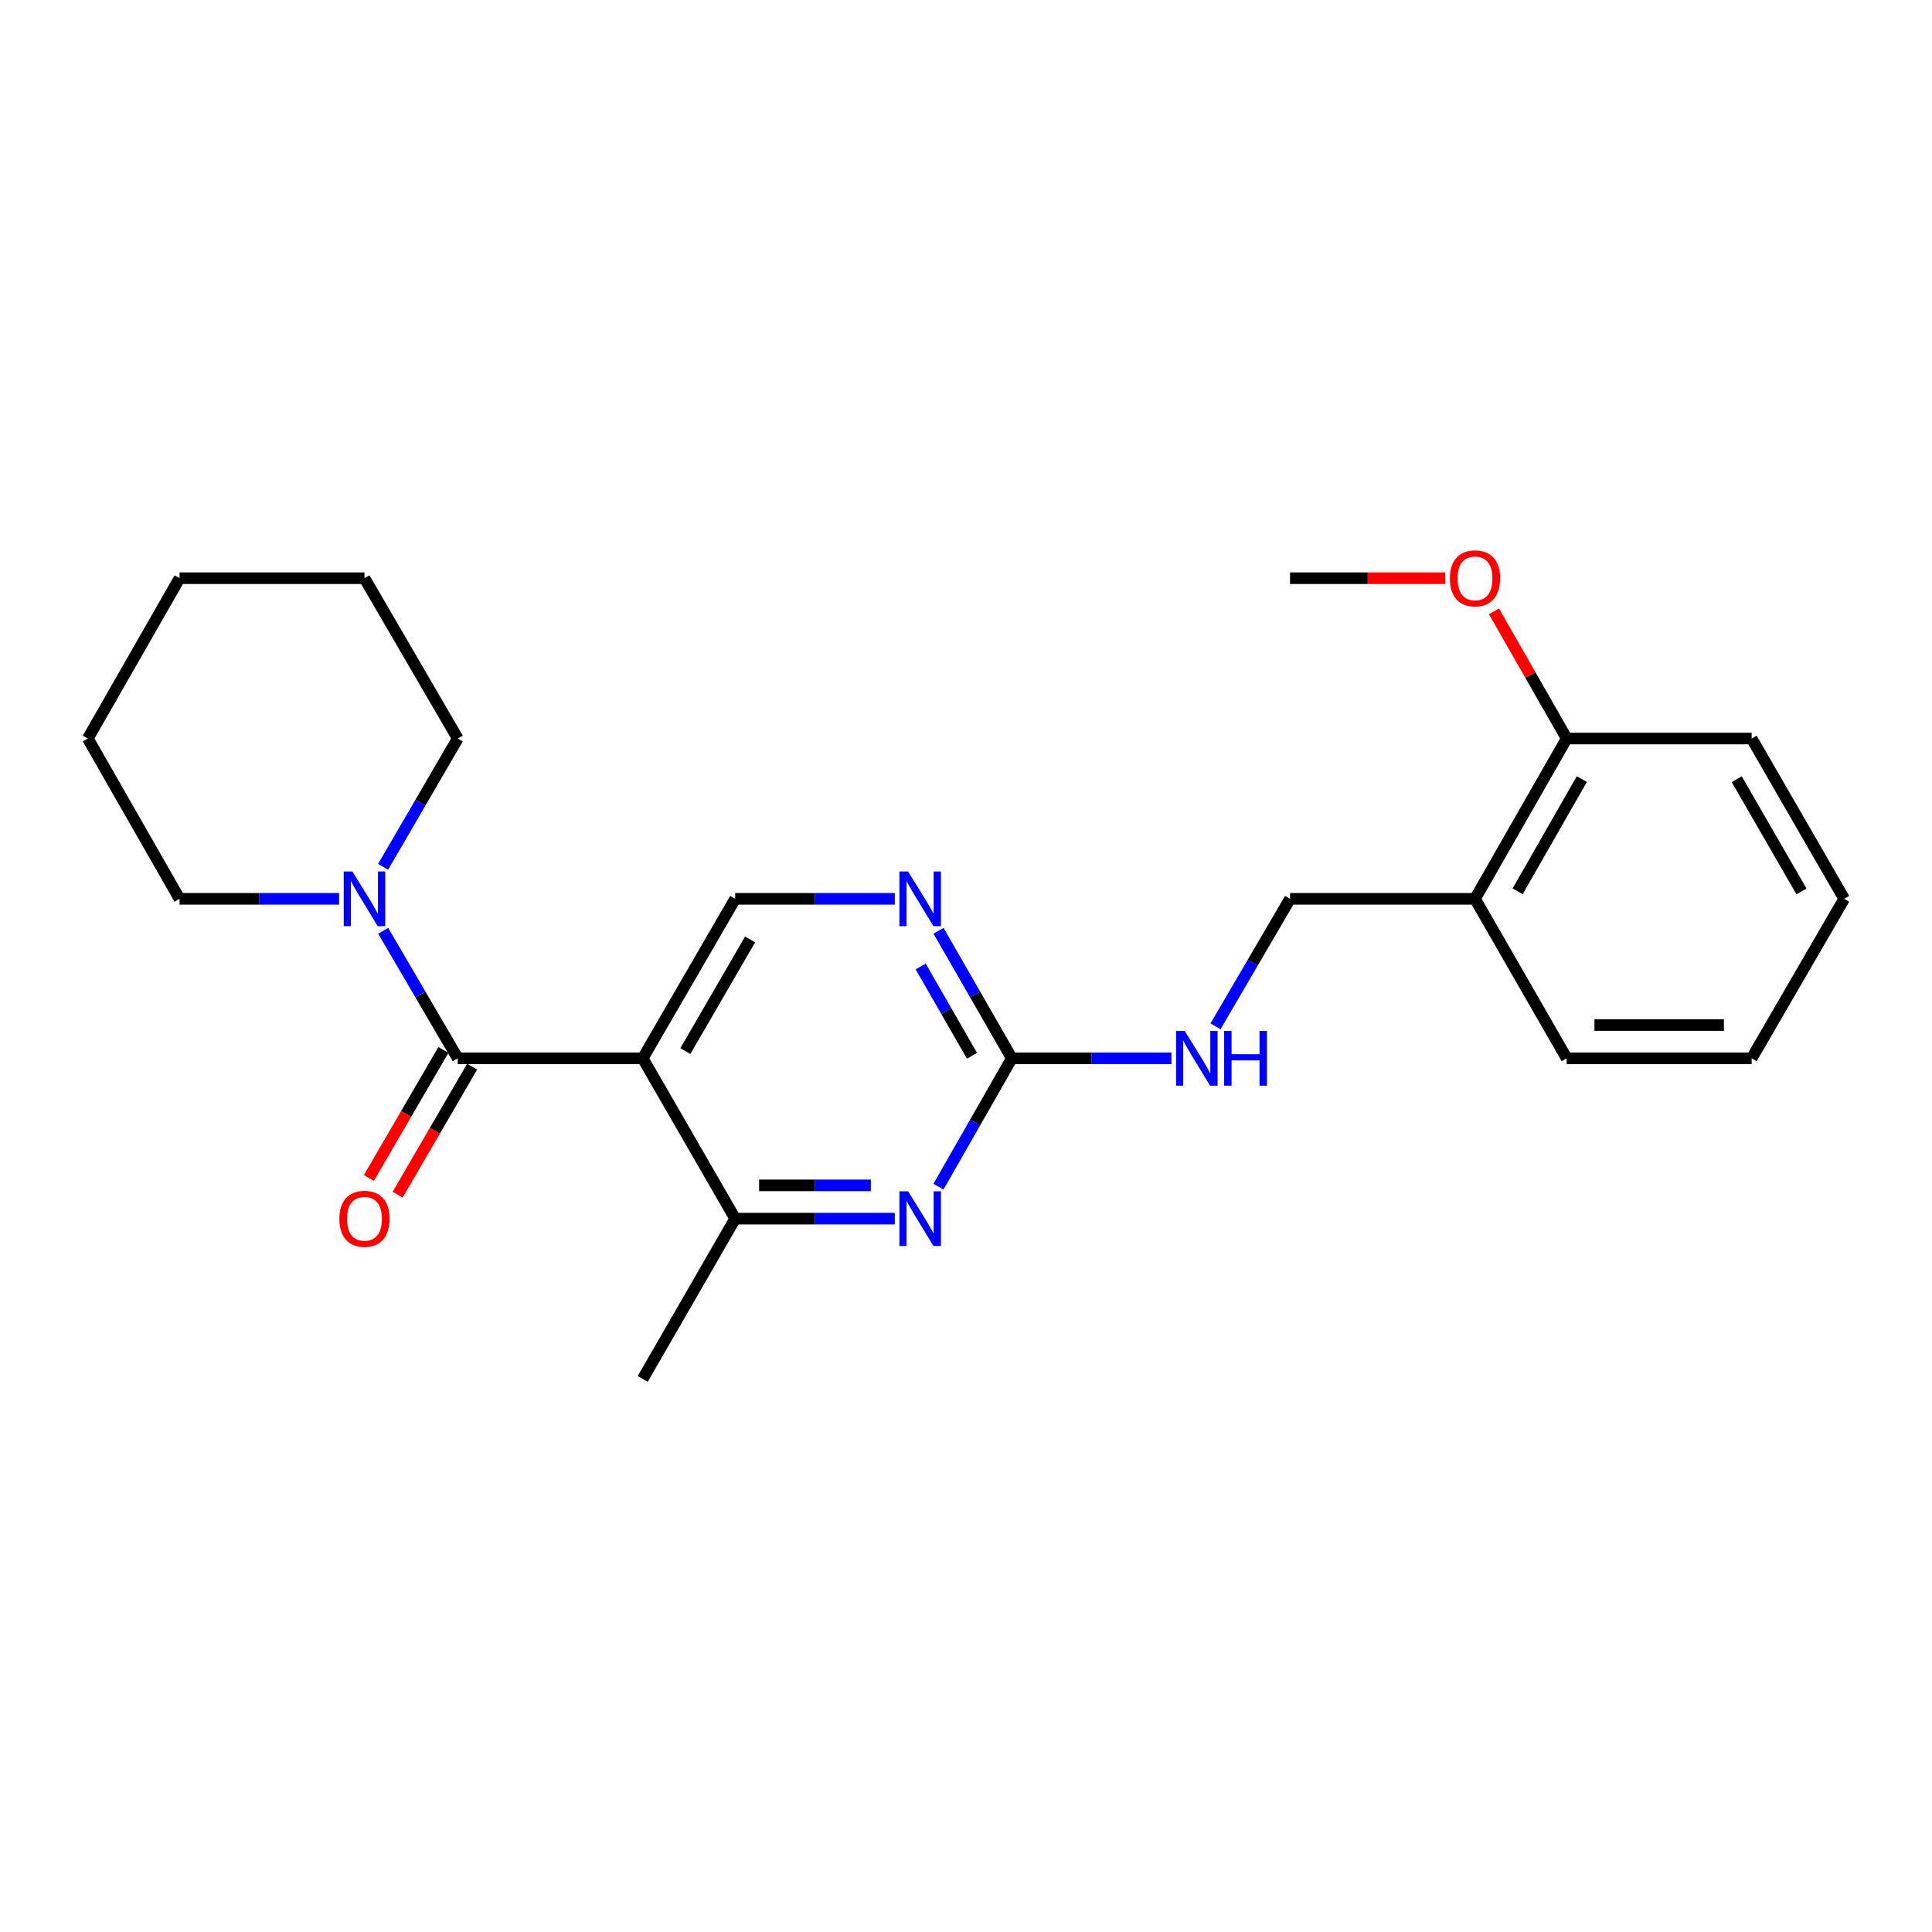 <?xml version='1.0' encoding='iso-8859-1'?>
<svg version='1.1' baseProfile='full'
              xmlns='http://www.w3.org/2000/svg'
                      xmlns:rdkit='http://www.rdkit.org/xml'
                      xmlns:xlink='http://www.w3.org/1999/xlink'
                  xml:space='preserve'
width='1000px' height='1000px' viewBox='0 0 1000 1000'>
<!-- END OF HEADER -->
<rect style='opacity:1.0;fill:#FFFFFF;stroke:none' width='1000' height='1000' x='0' y='0'> </rect>
<path class='bond-0' d='M 332.669,547.784 L 236.934,547.784' style='fill:none;fill-rule:evenodd;stroke:#000000;stroke-width:6px;stroke-linecap:butt;stroke-linejoin:miter;stroke-opacity:1' />
<path class='bond-2' d='M 332.669,547.784 L 380.527,630.766' style='fill:none;fill-rule:evenodd;stroke:#000000;stroke-width:6px;stroke-linecap:butt;stroke-linejoin:miter;stroke-opacity:1' />
<path class='bond-6' d='M 332.669,547.784 L 380.527,465.234' style='fill:none;fill-rule:evenodd;stroke:#000000;stroke-width:6px;stroke-linecap:butt;stroke-linejoin:miter;stroke-opacity:1' />
<path class='bond-6' d='M 354.747,544.04 L 388.248,486.254' style='fill:none;fill-rule:evenodd;stroke:#000000;stroke-width:6px;stroke-linecap:butt;stroke-linejoin:miter;stroke-opacity:1' />
<path class='bond-4' d='M 236.934,547.784 L 217.635,514.784' style='fill:none;fill-rule:evenodd;stroke:#000000;stroke-width:6px;stroke-linecap:butt;stroke-linejoin:miter;stroke-opacity:1' />
<path class='bond-4' d='M 217.635,514.784 L 198.335,481.785' style='fill:none;fill-rule:evenodd;stroke:#0000FF;stroke-width:6px;stroke-linecap:butt;stroke-linejoin:miter;stroke-opacity:1' />
<path class='bond-9' d='M 229.491,543.454 L 210.216,576.585' style='fill:none;fill-rule:evenodd;stroke:#000000;stroke-width:6px;stroke-linecap:butt;stroke-linejoin:miter;stroke-opacity:1' />
<path class='bond-9' d='M 210.216,576.585 L 190.94,609.715' style='fill:none;fill-rule:evenodd;stroke:#FF0000;stroke-width:6px;stroke-linecap:butt;stroke-linejoin:miter;stroke-opacity:1' />
<path class='bond-9' d='M 244.377,552.115 L 225.102,585.245' style='fill:none;fill-rule:evenodd;stroke:#000000;stroke-width:6px;stroke-linecap:butt;stroke-linejoin:miter;stroke-opacity:1' />
<path class='bond-9' d='M 225.102,585.245 L 205.826,618.376' style='fill:none;fill-rule:evenodd;stroke:#FF0000;stroke-width:6px;stroke-linecap:butt;stroke-linejoin:miter;stroke-opacity:1' />
<path class='bond-1' d='M 463.148,630.766 L 421.837,630.766' style='fill:none;fill-rule:evenodd;stroke:#0000FF;stroke-width:6px;stroke-linecap:butt;stroke-linejoin:miter;stroke-opacity:1' />
<path class='bond-1' d='M 421.837,630.766 L 380.527,630.766' style='fill:none;fill-rule:evenodd;stroke:#000000;stroke-width:6px;stroke-linecap:butt;stroke-linejoin:miter;stroke-opacity:1' />
<path class='bond-1' d='M 450.755,613.544 L 421.837,613.544' style='fill:none;fill-rule:evenodd;stroke:#0000FF;stroke-width:6px;stroke-linecap:butt;stroke-linejoin:miter;stroke-opacity:1' />
<path class='bond-1' d='M 421.837,613.544 L 392.92,613.544' style='fill:none;fill-rule:evenodd;stroke:#000000;stroke-width:6px;stroke-linecap:butt;stroke-linejoin:miter;stroke-opacity:1' />
<path class='bond-24' d='M 485.742,614.216 L 504.73,581' style='fill:none;fill-rule:evenodd;stroke:#0000FF;stroke-width:6px;stroke-linecap:butt;stroke-linejoin:miter;stroke-opacity:1' />
<path class='bond-24' d='M 504.73,581 L 523.718,547.784' style='fill:none;fill-rule:evenodd;stroke:#000000;stroke-width:6px;stroke-linecap:butt;stroke-linejoin:miter;stroke-opacity:1' />
<path class='bond-15' d='M 380.527,630.766 L 332.669,713.737' style='fill:none;fill-rule:evenodd;stroke:#000000;stroke-width:6px;stroke-linecap:butt;stroke-linejoin:miter;stroke-opacity:1' />
<path class='bond-3' d='M 523.718,547.784 L 504.752,514.779' style='fill:none;fill-rule:evenodd;stroke:#000000;stroke-width:6px;stroke-linecap:butt;stroke-linejoin:miter;stroke-opacity:1' />
<path class='bond-3' d='M 504.752,514.779 L 485.786,481.774' style='fill:none;fill-rule:evenodd;stroke:#0000FF;stroke-width:6px;stroke-linecap:butt;stroke-linejoin:miter;stroke-opacity:1' />
<path class='bond-3' d='M 503.096,546.463 L 489.82,523.36' style='fill:none;fill-rule:evenodd;stroke:#000000;stroke-width:6px;stroke-linecap:butt;stroke-linejoin:miter;stroke-opacity:1' />
<path class='bond-3' d='M 489.82,523.36 L 476.544,500.256' style='fill:none;fill-rule:evenodd;stroke:#0000FF;stroke-width:6px;stroke-linecap:butt;stroke-linejoin:miter;stroke-opacity:1' />
<path class='bond-8' d='M 523.718,547.784 L 565.029,547.784' style='fill:none;fill-rule:evenodd;stroke:#000000;stroke-width:6px;stroke-linecap:butt;stroke-linejoin:miter;stroke-opacity:1' />
<path class='bond-8' d='M 565.029,547.784 L 606.339,547.784' style='fill:none;fill-rule:evenodd;stroke:#0000FF;stroke-width:6px;stroke-linecap:butt;stroke-linejoin:miter;stroke-opacity:1' />
<path class='bond-13' d='M 175.522,465.234 L 134.226,465.234' style='fill:none;fill-rule:evenodd;stroke:#0000FF;stroke-width:6px;stroke-linecap:butt;stroke-linejoin:miter;stroke-opacity:1' />
<path class='bond-13' d='M 134.226,465.234 L 92.93,465.234' style='fill:none;fill-rule:evenodd;stroke:#000000;stroke-width:6px;stroke-linecap:butt;stroke-linejoin:miter;stroke-opacity:1' />
<path class='bond-14' d='M 198.291,448.674 L 217.613,415.468' style='fill:none;fill-rule:evenodd;stroke:#0000FF;stroke-width:6px;stroke-linecap:butt;stroke-linejoin:miter;stroke-opacity:1' />
<path class='bond-14' d='M 217.613,415.468 L 236.934,382.262' style='fill:none;fill-rule:evenodd;stroke:#000000;stroke-width:6px;stroke-linecap:butt;stroke-linejoin:miter;stroke-opacity:1' />
<path class='bond-5' d='M 463.148,465.234 L 421.837,465.234' style='fill:none;fill-rule:evenodd;stroke:#0000FF;stroke-width:6px;stroke-linecap:butt;stroke-linejoin:miter;stroke-opacity:1' />
<path class='bond-5' d='M 421.837,465.234 L 380.527,465.234' style='fill:none;fill-rule:evenodd;stroke:#000000;stroke-width:6px;stroke-linecap:butt;stroke-linejoin:miter;stroke-opacity:1' />
<path class='bond-7' d='M 763.468,465.234 L 667.723,465.234' style='fill:none;fill-rule:evenodd;stroke:#000000;stroke-width:6px;stroke-linecap:butt;stroke-linejoin:miter;stroke-opacity:1' />
<path class='bond-11' d='M 763.468,465.234 L 810.924,382.262' style='fill:none;fill-rule:evenodd;stroke:#000000;stroke-width:6px;stroke-linecap:butt;stroke-linejoin:miter;stroke-opacity:1' />
<path class='bond-11' d='M 785.535,461.338 L 818.755,403.258' style='fill:none;fill-rule:evenodd;stroke:#000000;stroke-width:6px;stroke-linecap:butt;stroke-linejoin:miter;stroke-opacity:1' />
<path class='bond-16' d='M 763.468,465.234 L 810.924,547.784' style='fill:none;fill-rule:evenodd;stroke:#000000;stroke-width:6px;stroke-linecap:butt;stroke-linejoin:miter;stroke-opacity:1' />
<path class='bond-10' d='M 629.146,531.234 L 648.435,498.234' style='fill:none;fill-rule:evenodd;stroke:#0000FF;stroke-width:6px;stroke-linecap:butt;stroke-linejoin:miter;stroke-opacity:1' />
<path class='bond-10' d='M 648.435,498.234 L 667.723,465.234' style='fill:none;fill-rule:evenodd;stroke:#000000;stroke-width:6px;stroke-linecap:butt;stroke-linejoin:miter;stroke-opacity:1' />
<path class='bond-12' d='M 810.924,382.262 L 792.1,349.346' style='fill:none;fill-rule:evenodd;stroke:#000000;stroke-width:6px;stroke-linecap:butt;stroke-linejoin:miter;stroke-opacity:1' />
<path class='bond-12' d='M 792.1,349.346 L 773.275,316.431' style='fill:none;fill-rule:evenodd;stroke:#FF0000;stroke-width:6px;stroke-linecap:butt;stroke-linejoin:miter;stroke-opacity:1' />
<path class='bond-17' d='M 810.924,382.262 L 906.659,382.262' style='fill:none;fill-rule:evenodd;stroke:#000000;stroke-width:6px;stroke-linecap:butt;stroke-linejoin:miter;stroke-opacity:1' />
<path class='bond-18' d='M 748.074,299.281 L 707.898,299.281' style='fill:none;fill-rule:evenodd;stroke:#FF0000;stroke-width:6px;stroke-linecap:butt;stroke-linejoin:miter;stroke-opacity:1' />
<path class='bond-18' d='M 707.898,299.281 L 667.723,299.281' style='fill:none;fill-rule:evenodd;stroke:#000000;stroke-width:6px;stroke-linecap:butt;stroke-linejoin:miter;stroke-opacity:1' />
<path class='bond-20' d='M 92.93,465.234 L 45.455,382.262' style='fill:none;fill-rule:evenodd;stroke:#000000;stroke-width:6px;stroke-linecap:butt;stroke-linejoin:miter;stroke-opacity:1' />
<path class='bond-19' d='M 236.934,382.262 L 188.655,299.281' style='fill:none;fill-rule:evenodd;stroke:#000000;stroke-width:6px;stroke-linecap:butt;stroke-linejoin:miter;stroke-opacity:1' />
<path class='bond-21' d='M 810.924,547.784 L 906.659,547.784' style='fill:none;fill-rule:evenodd;stroke:#000000;stroke-width:6px;stroke-linecap:butt;stroke-linejoin:miter;stroke-opacity:1' />
<path class='bond-21' d='M 825.284,530.562 L 892.299,530.562' style='fill:none;fill-rule:evenodd;stroke:#000000;stroke-width:6px;stroke-linecap:butt;stroke-linejoin:miter;stroke-opacity:1' />
<path class='bond-26' d='M 906.659,382.262 L 954.545,465.234' style='fill:none;fill-rule:evenodd;stroke:#000000;stroke-width:6px;stroke-linecap:butt;stroke-linejoin:miter;stroke-opacity:1' />
<path class='bond-26' d='M 898.926,403.317 L 932.446,461.397' style='fill:none;fill-rule:evenodd;stroke:#000000;stroke-width:6px;stroke-linecap:butt;stroke-linejoin:miter;stroke-opacity:1' />
<path class='bond-23' d='M 188.655,299.281 L 92.93,299.281' style='fill:none;fill-rule:evenodd;stroke:#000000;stroke-width:6px;stroke-linecap:butt;stroke-linejoin:miter;stroke-opacity:1' />
<path class='bond-25' d='M 45.455,382.262 L 92.93,299.281' style='fill:none;fill-rule:evenodd;stroke:#000000;stroke-width:6px;stroke-linecap:butt;stroke-linejoin:miter;stroke-opacity:1' />
<path class='bond-22' d='M 906.659,547.784 L 954.545,465.234' style='fill:none;fill-rule:evenodd;stroke:#000000;stroke-width:6px;stroke-linecap:butt;stroke-linejoin:miter;stroke-opacity:1' />
<path  class='atom-2' d='M 470.022 616.606
L 479.302 631.606
Q 480.222 633.086, 481.702 635.766
Q 483.182 638.446, 483.262 638.606
L 483.262 616.606
L 487.022 616.606
L 487.022 644.926
L 483.142 644.926
L 473.182 628.526
Q 472.022 626.606, 470.782 624.406
Q 469.582 622.206, 469.222 621.526
L 469.222 644.926
L 465.542 644.926
L 465.542 616.606
L 470.022 616.606
' fill='#0000FF'/>
<path  class='atom-5' d='M 182.395 451.074
L 191.675 466.074
Q 192.595 467.554, 194.075 470.234
Q 195.555 472.914, 195.635 473.074
L 195.635 451.074
L 199.395 451.074
L 199.395 479.394
L 195.515 479.394
L 185.555 462.994
Q 184.395 461.074, 183.155 458.874
Q 181.955 456.674, 181.595 455.994
L 181.595 479.394
L 177.915 479.394
L 177.915 451.074
L 182.395 451.074
' fill='#0000FF'/>
<path  class='atom-6' d='M 470.022 451.074
L 479.302 466.074
Q 480.222 467.554, 481.702 470.234
Q 483.182 472.914, 483.262 473.074
L 483.262 451.074
L 487.022 451.074
L 487.022 479.394
L 483.142 479.394
L 473.182 462.994
Q 472.022 461.074, 470.782 458.874
Q 469.582 456.674, 469.222 455.994
L 469.222 479.394
L 465.542 479.394
L 465.542 451.074
L 470.022 451.074
' fill='#0000FF'/>
<path  class='atom-9' d='M 613.213 533.624
L 622.493 548.624
Q 623.413 550.104, 624.893 552.784
Q 626.373 555.464, 626.453 555.624
L 626.453 533.624
L 630.213 533.624
L 630.213 561.944
L 626.333 561.944
L 616.373 545.544
Q 615.213 543.624, 613.973 541.424
Q 612.773 539.224, 612.413 538.544
L 612.413 561.944
L 608.733 561.944
L 608.733 533.624
L 613.213 533.624
' fill='#0000FF'/>
<path  class='atom-9' d='M 633.613 533.624
L 637.453 533.624
L 637.453 545.664
L 651.933 545.664
L 651.933 533.624
L 655.773 533.624
L 655.773 561.944
L 651.933 561.944
L 651.933 548.864
L 637.453 548.864
L 637.453 561.944
L 633.613 561.944
L 633.613 533.624
' fill='#0000FF'/>
<path  class='atom-10' d='M 175.655 630.846
Q 175.655 624.046, 179.015 620.246
Q 182.375 616.446, 188.655 616.446
Q 194.935 616.446, 198.295 620.246
Q 201.655 624.046, 201.655 630.846
Q 201.655 637.726, 198.255 641.646
Q 194.855 645.526, 188.655 645.526
Q 182.415 645.526, 179.015 641.646
Q 175.655 637.766, 175.655 630.846
M 188.655 642.326
Q 192.975 642.326, 195.295 639.446
Q 197.655 636.526, 197.655 630.846
Q 197.655 625.286, 195.295 622.486
Q 192.975 619.646, 188.655 619.646
Q 184.335 619.646, 181.975 622.446
Q 179.655 625.246, 179.655 630.846
Q 179.655 636.566, 181.975 639.446
Q 184.335 642.326, 188.655 642.326
' fill='#FF0000'/>
<path  class='atom-13' d='M 750.468 299.361
Q 750.468 292.561, 753.828 288.761
Q 757.188 284.961, 763.468 284.961
Q 769.748 284.961, 773.108 288.761
Q 776.468 292.561, 776.468 299.361
Q 776.468 306.241, 773.068 310.161
Q 769.668 314.041, 763.468 314.041
Q 757.228 314.041, 753.828 310.161
Q 750.468 306.281, 750.468 299.361
M 763.468 310.841
Q 767.788 310.841, 770.108 307.961
Q 772.468 305.041, 772.468 299.361
Q 772.468 293.801, 770.108 291.001
Q 767.788 288.161, 763.468 288.161
Q 759.148 288.161, 756.788 290.961
Q 754.468 293.761, 754.468 299.361
Q 754.468 305.081, 756.788 307.961
Q 759.148 310.841, 763.468 310.841
' fill='#FF0000'/>
</svg>
